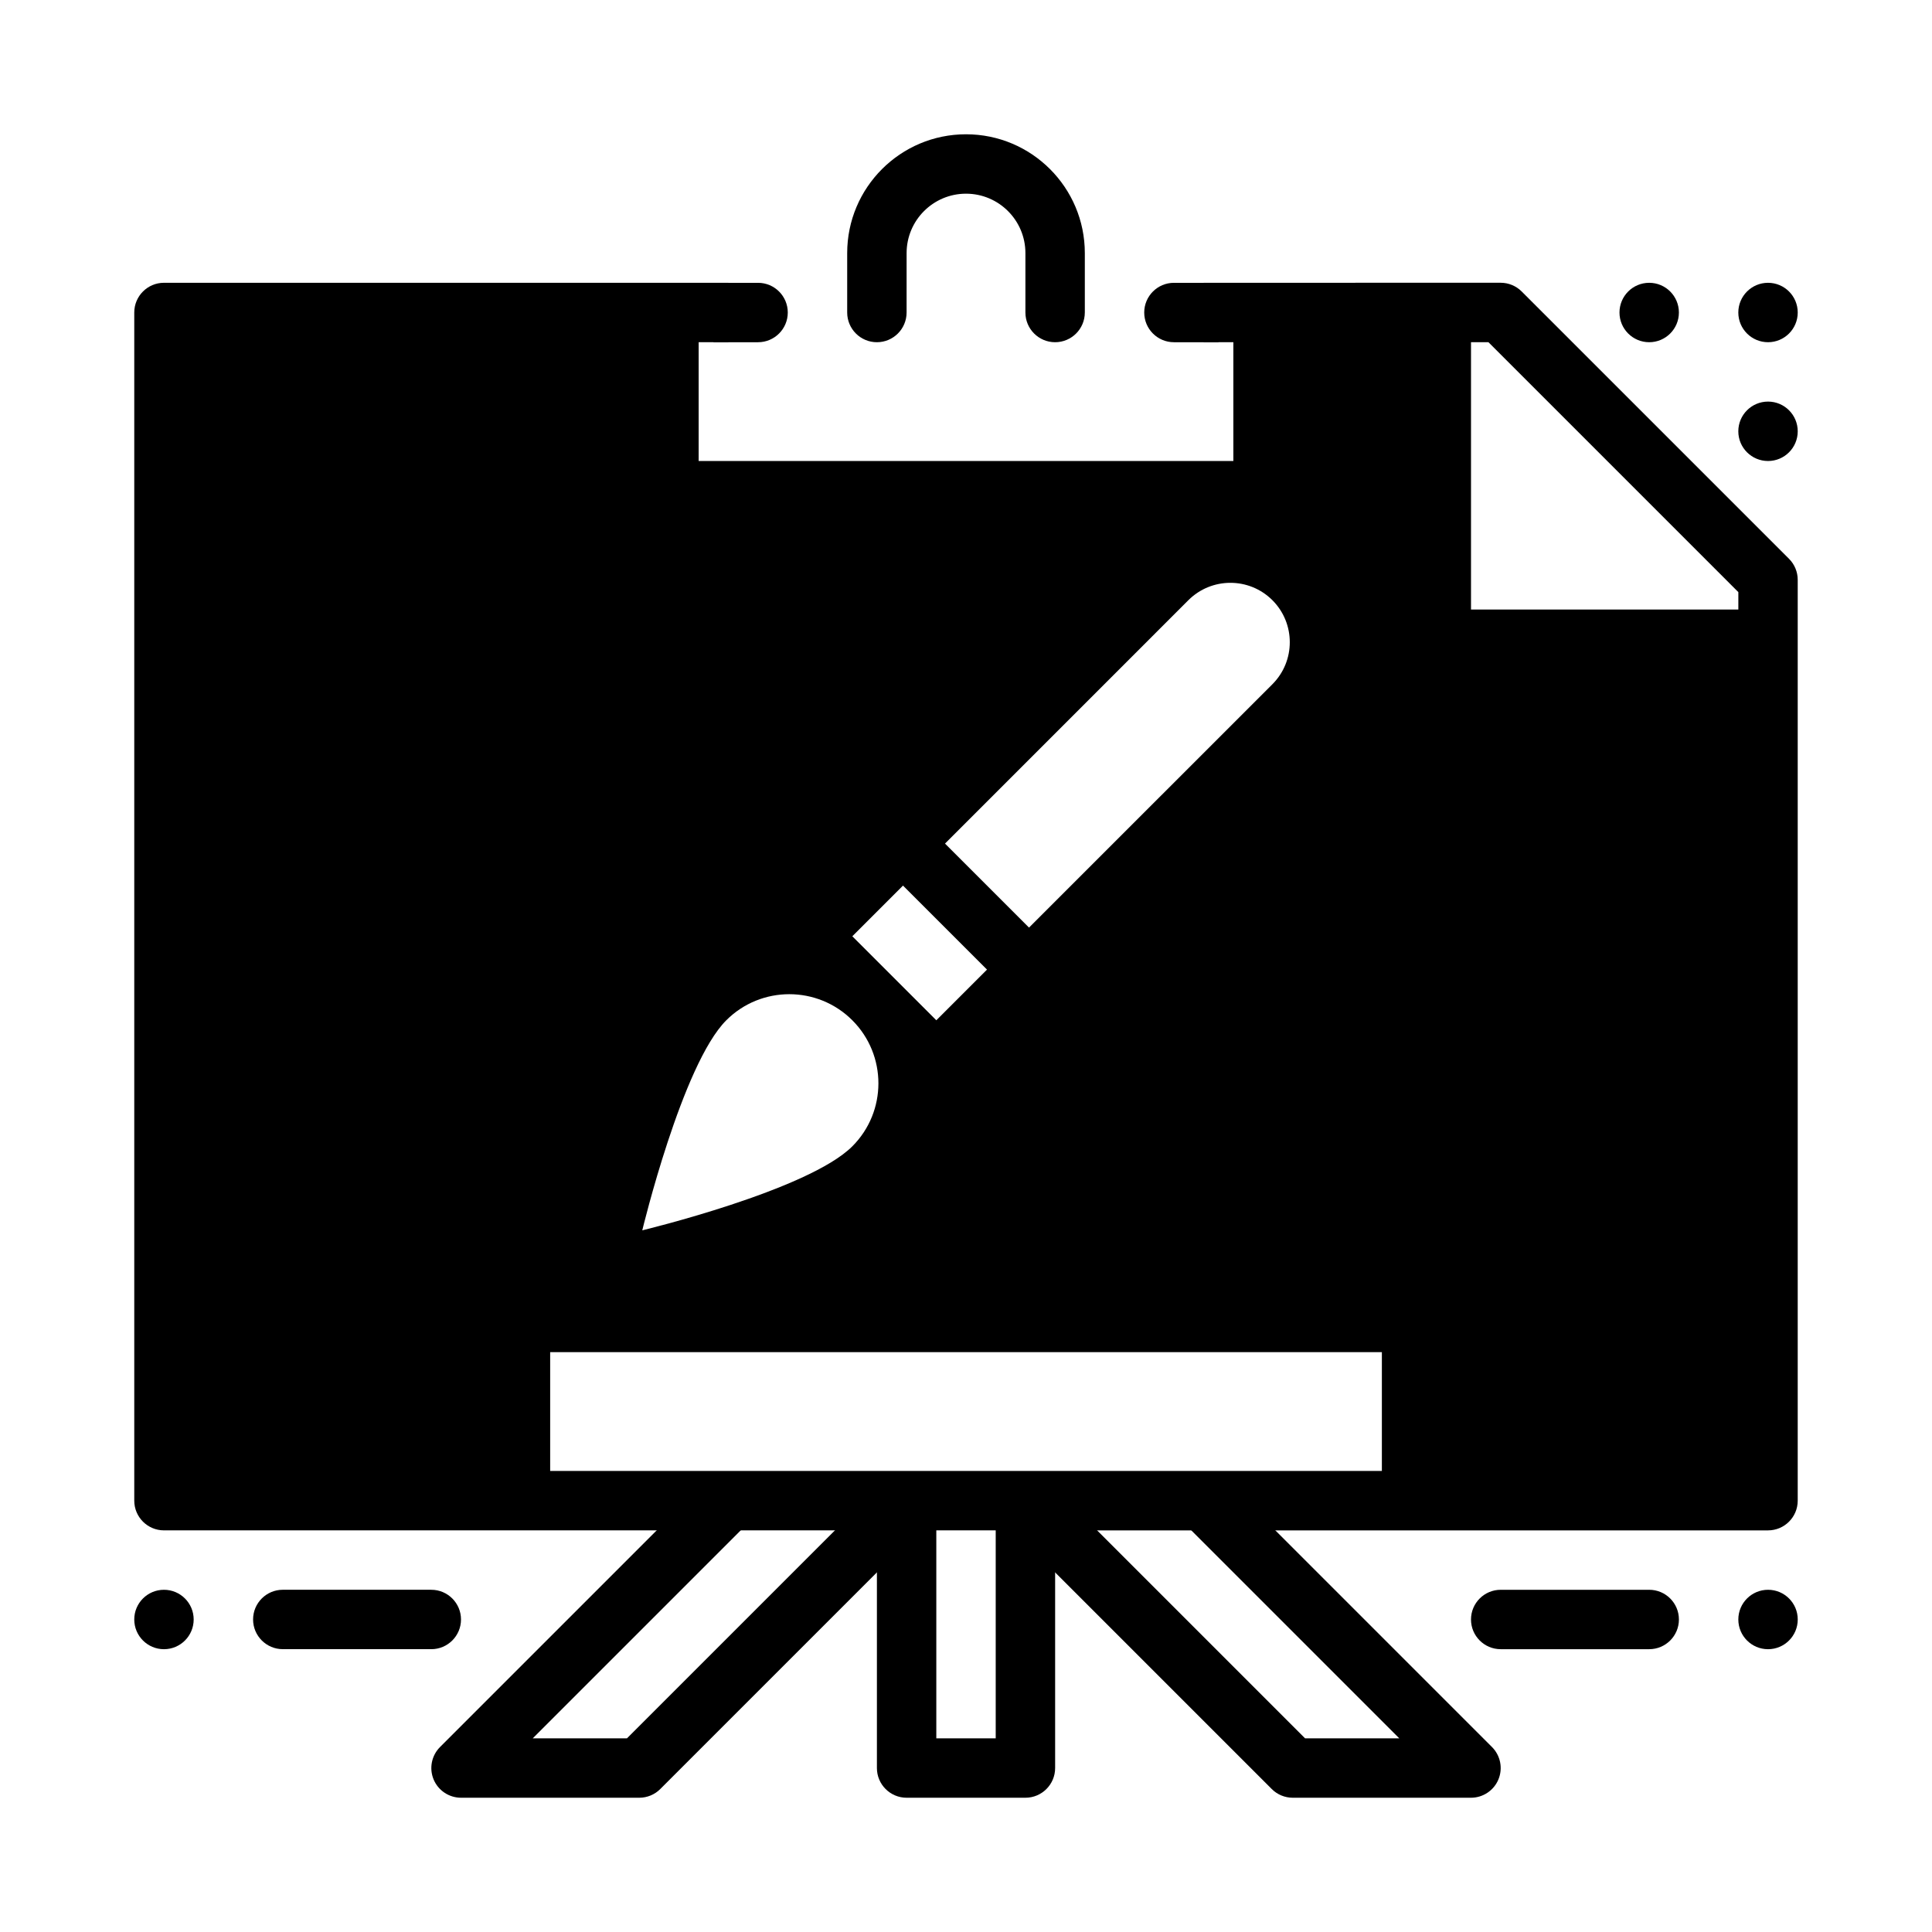 <?xml version="1.0" encoding="UTF-8"?>
<!-- Uploaded to: SVG Repo, www.svgrepo.com, Generator: SVG Repo Mixer Tools -->
<svg fill="#000000" width="800px" height="800px" version="1.1" viewBox="144 144 512 512" xmlns="http://www.w3.org/2000/svg">
 <g fill-rule="evenodd">
  <path d="m218.94 581.05h39.359c4.344 0 7.871-3.527 7.871-7.871s-3.527-7.871-7.871-7.871l-39.359-0.004c-4.344 0-7.871 3.527-7.871 7.871s3.527 7.871 7.871 7.871z"/>
  <path d="m581.06 565.31h-39.359c-4.344 0-7.871 3.527-7.871 7.871s3.527 7.871 7.871 7.871h39.359c4.344 0 7.871-3.527 7.871-7.871s-3.527-7.871-7.871-7.871z"/>
  <path d="m573.18 226.82c0-4.348 3.527-7.875 7.875-7.875s7.871 3.527 7.871 7.875-3.523 7.871-7.871 7.871-7.875-3.523-7.875-7.871"/>
  <path d="m179.58 573.18c0-4.348 3.523-7.871 7.871-7.871s7.875 3.523 7.875 7.871-3.527 7.875-7.875 7.875-7.871-3.527-7.871-7.875"/>
  <path d="m620.42 573.18c0-4.348-3.523-7.871-7.871-7.871s-7.875 3.523-7.875 7.871 3.527 7.875 7.875 7.875 7.871-3.527 7.871-7.875"/>
  <path d="m604.67 258.3c0-4.348 3.527-7.875 7.875-7.875s7.871 3.527 7.871 7.875c0 4.348-3.523 7.871-7.871 7.871s-7.875-3.523-7.875-7.871"/>
  <path d="m604.67 226.82c0-4.348 3.527-7.875 7.875-7.875s7.871 3.527 7.871 7.875-3.523 7.871-7.871 7.871-7.875-3.523-7.875-7.871"/>
  <path d="m395.39 541.7-76.414 76.414c-1.473 1.48-3.481 2.305-5.566 2.305h-47.23c-3.18 0-6.055-1.922-7.273-4.856-1.219-2.945-0.543-6.328 1.707-8.582l65.281-65.281h22.262l-62.977 62.977h24.969l62.977-62.977z"/>
  <path d="m423.62 541.7v70.848c0 4.344-3.527 7.871-7.871 7.871h-31.488c-4.344 0-7.871-3.527-7.871-7.871v-70.848h15.742v62.977h15.742v-62.977z"/>
  <path d="m474.11 541.7 65.281 65.281c2.25 2.25 2.93 5.637 1.707 8.582-1.219 2.938-4.094 4.856-7.273 4.856h-47.23c-2.086 0-4.094-0.828-5.566-2.305l-76.414-76.414h22.262l62.977 62.977h24.969l-62.977-62.977z"/>
  <path d="m423.62 396.74-33.797-33.797c-3.07-3.07-8.062-3.074-11.133 0-3.07 3.07-3.07 8.062 0 11.133l33.797 33.797c3.07 3.07 8.059 3.07 11.133 0 3.07-3.07 3.074-8.059 0-11.133z"/>
  <path d="m466.91 218.95h-11.809c-4.344 0-7.871 3.527-7.871 7.871s3.527 7.871 7.871 7.871h11.809z"/>
  <path d="m333.09 218.95h11.809c4.344 0 7.871 3.527 7.871 7.871s-3.527 7.871-7.871 7.871h-11.809z"/>
  <path d="m462.98 218.94v15.742h7.871v31.488l-141.7 0.004v-31.488h7.871v-15.746h-149.57c-4.344 0-7.871 3.527-7.871 7.871v314.88c0 4.344 3.527 7.871 7.871 7.871l425.09 0.004c4.344 0 7.871-3.527 7.871-7.871v-244.04c0-2.086-0.828-4.094-2.305-5.566l-70.852-70.848c-1.473-1.48-3.481-2.309-5.566-2.309zm47.23 283.39h-220.41v31.488h220.41zm-196-32.281s10.57-43.973 22.262-55.664c9.219-9.219 24.184-9.219 33.402 0s9.219 24.184 0 33.402c-11.691 11.691-55.664 22.262-55.664 22.262zm166.99-144.72c6.141-6.148 6.141-16.121 0-22.27-6.148-6.141-16.121-6.141-22.27 0l-89.055 89.062 22.262 22.262zm52.633-90.645h4.613l66.234 66.234v4.613h-70.848z"/>
  <path d="m431.49 226.82v-15.746c0-17.379-14.109-31.488-31.488-31.488s-31.488 14.109-31.488 31.488v15.746c0 4.344 3.527 7.871 7.871 7.871s7.871-3.527 7.871-7.871l0.004-15.746c0-8.688 7.055-15.746 15.742-15.746s15.742 7.055 15.742 15.746v15.746c0 4.344 3.527 7.871 7.871 7.871s7.871-3.527 7.871-7.871z"/>
 </g>
</svg>